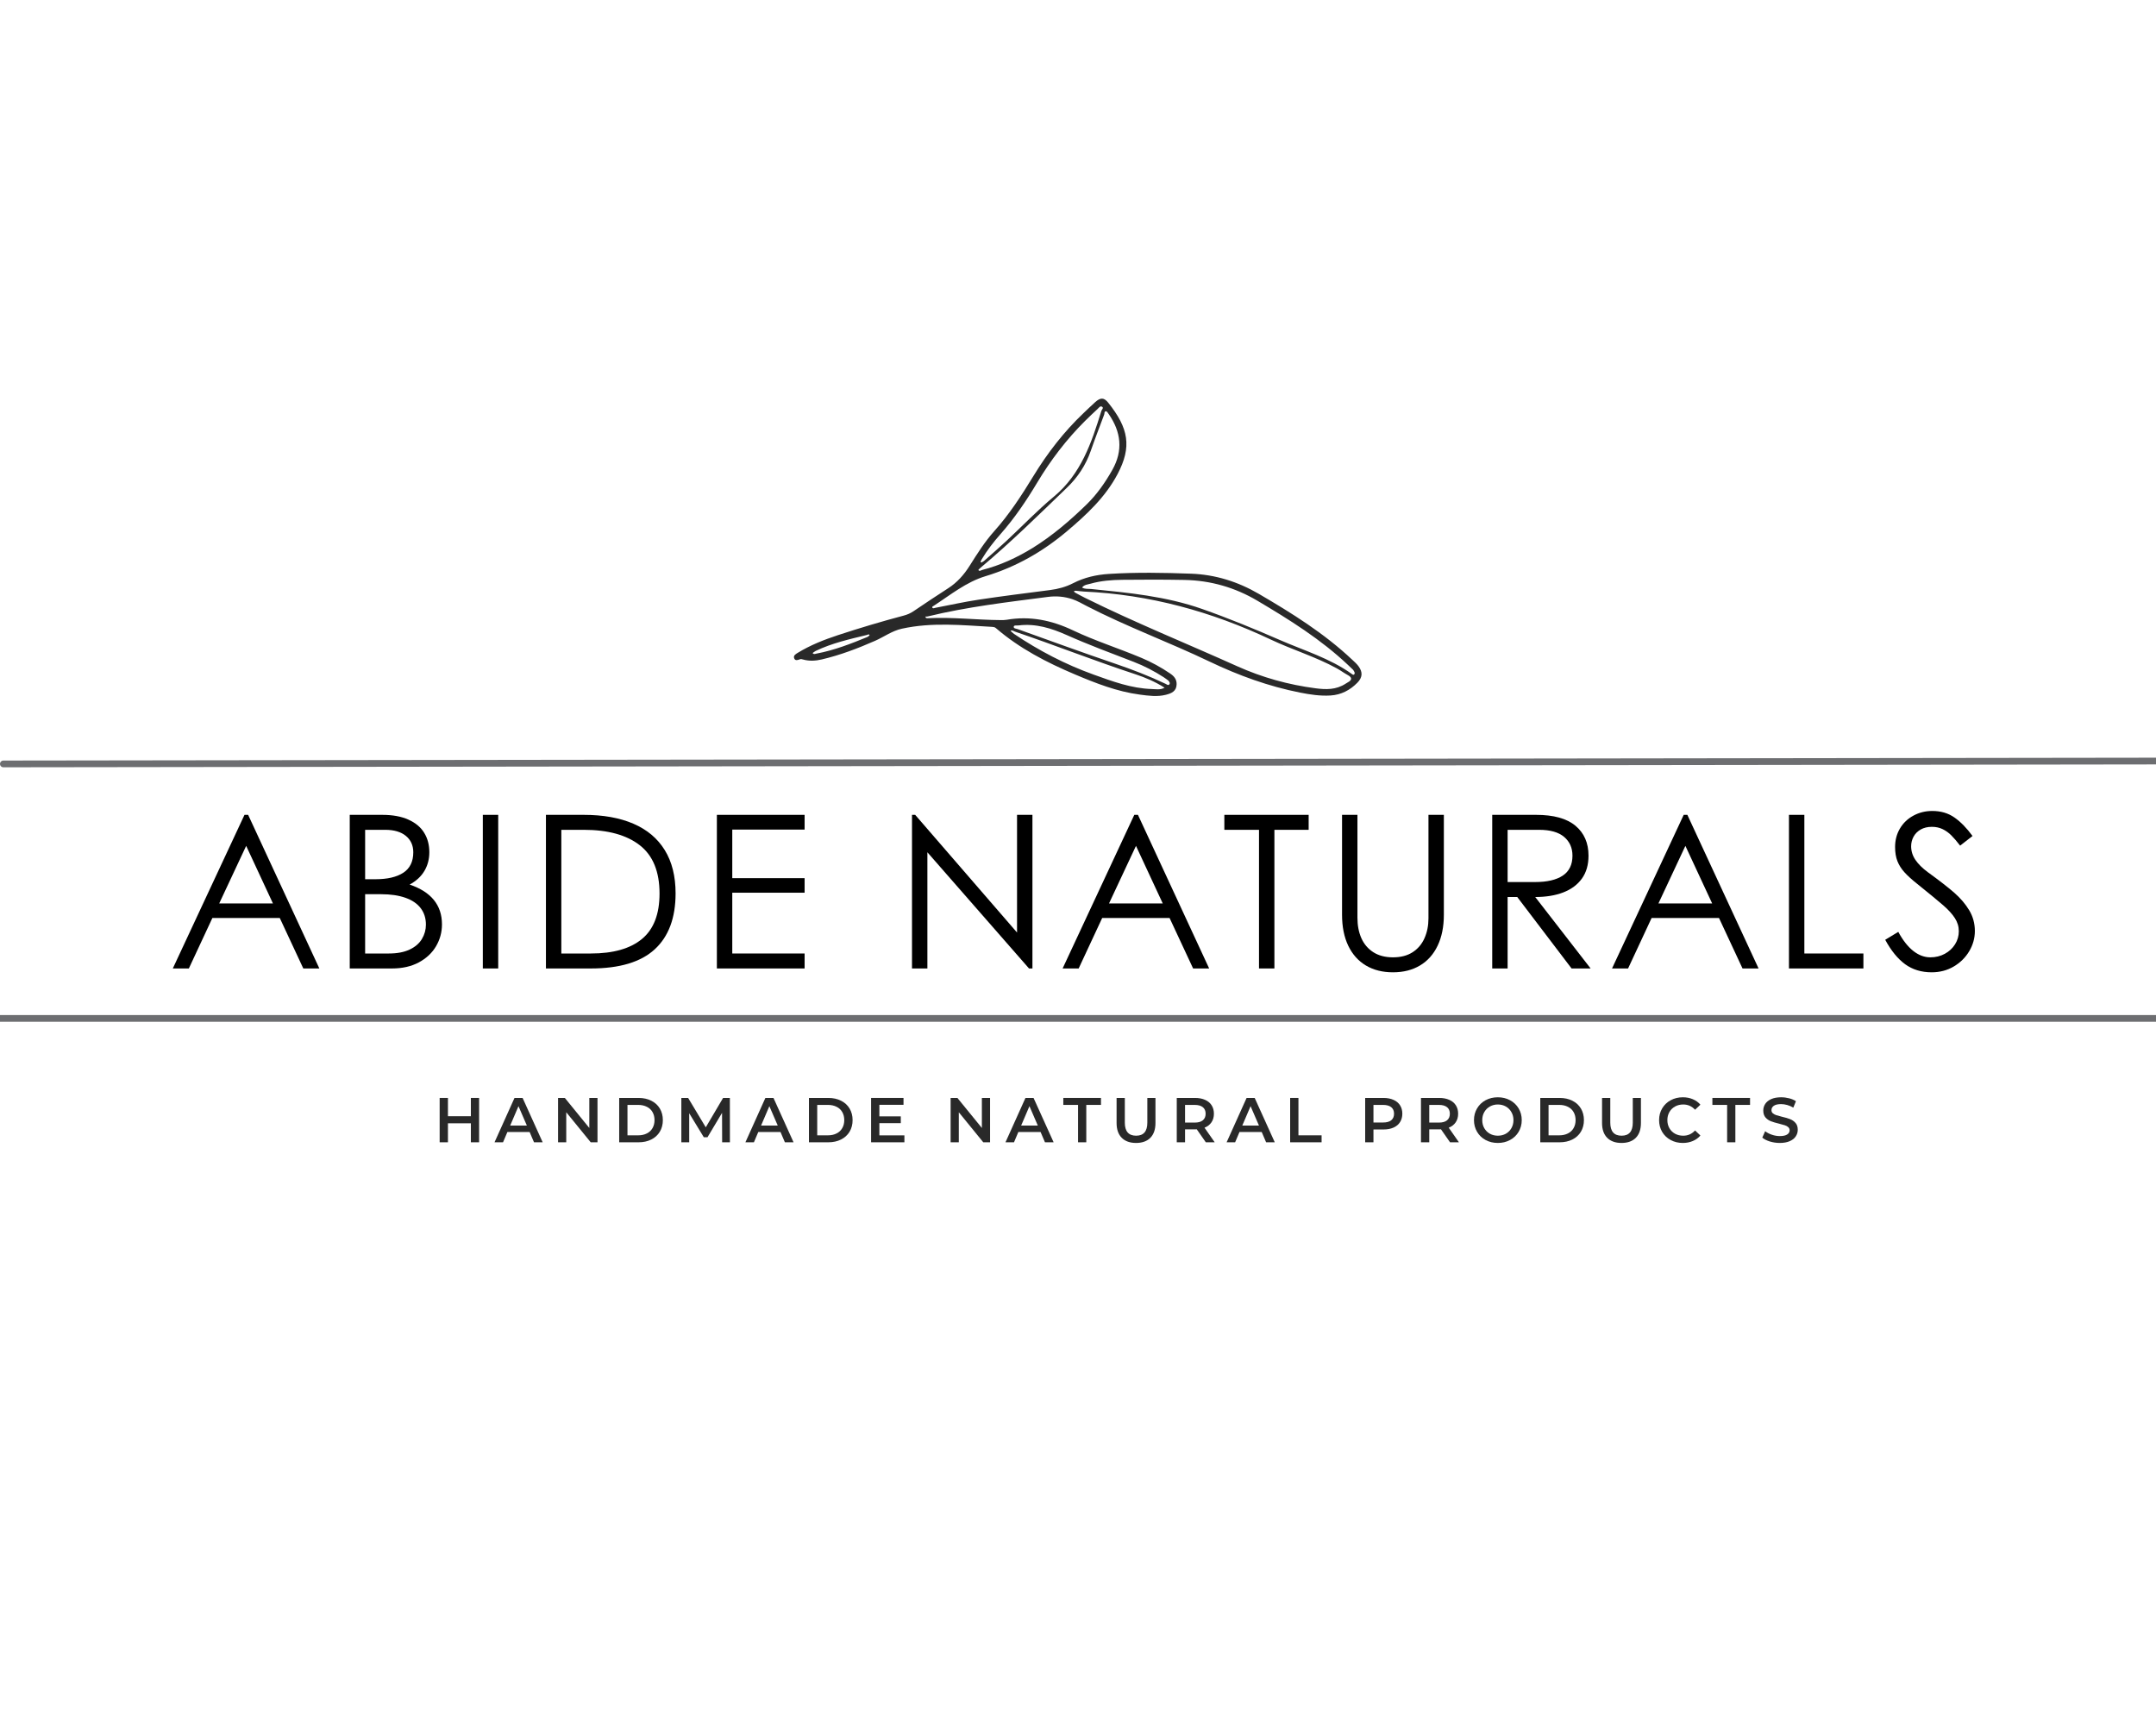 <svg version="1.0" preserveAspectRatio="xMidYMid meet" height="768" viewBox="0 0 720 576" zoomAndPan="magnify" width="960" xmlns:xlink="http://www.w3.org/1999/xlink" xmlns="http://www.w3.org/2000/svg"><defs><g></g><clipPath id="d3f6dc7bed"><path clip-rule="nonzero" d="M 265 133 L 455 133 L 455 232.41 L 265 232.41 Z M 265 133"></path></clipPath></defs><rect fill-opacity="1" height="691.2" y="-57.6" fill="#ffffff" width="864" x="-72"></rect><rect fill-opacity="1" height="691.2" y="-57.6" fill="#ffffff" width="864" x="-72"></rect><g fill-opacity="1" fill="#000000"><g transform="translate(57.35, 323.384)"><g><path d="M 43.938 0 L 36.078 -16.859 L 13.578 -16.859 L 5.719 0 L 0.359 0 L 24.297 -51.297 L 25.516 -51.297 L 49.297 0 Z M 15.859 -21.719 L 33.797 -21.719 L 24.859 -40.938 Z M 15.859 -21.719"></path></g></g></g><g fill-opacity="1" fill="#000000"><g transform="translate(110.579, 323.384)"><g><path d="M 17.078 -51.297 C 20.555 -51.297 23.473 -50.758 25.828 -49.688 C 28.191 -48.625 29.941 -47.16 31.078 -45.297 C 32.223 -43.441 32.797 -41.273 32.797 -38.797 C 32.797 -36.516 32.25 -34.441 31.156 -32.578 C 30.062 -30.723 28.414 -29.203 26.219 -28.016 C 33.414 -25.578 37.016 -21.145 37.016 -14.719 C 37.016 -12.102 36.359 -9.676 35.047 -7.438 C 33.734 -5.195 31.816 -3.395 29.297 -2.031 C 26.773 -0.676 23.773 0 20.297 0 L 6.219 0 L 6.219 -51.297 Z M 14.797 -29.797 C 18.797 -29.797 21.898 -30.52 24.109 -31.969 C 26.328 -33.426 27.438 -35.703 27.438 -38.797 C 27.438 -41.086 26.613 -42.91 24.969 -44.266 C 23.32 -45.617 21.023 -46.297 18.078 -46.297 L 11.359 -46.297 L 11.359 -29.797 Z M 19.297 -5 C 22.055 -5 24.363 -5.438 26.219 -6.312 C 28.082 -7.195 29.453 -8.379 30.328 -9.859 C 31.211 -11.336 31.656 -12.93 31.656 -14.641 C 31.656 -16.785 31.07 -18.617 29.906 -20.141 C 28.738 -21.672 27.035 -22.828 24.797 -23.609 C 22.555 -24.398 19.863 -24.797 16.719 -24.797 L 11.359 -24.797 L 11.359 -5 Z M 19.297 -5"></path></g></g></g><g fill-opacity="1" fill="#000000"><g transform="translate(155.019, 323.384)"><g><path d="M 6.219 -51.297 L 11.359 -51.297 L 11.359 0 L 6.219 0 Z M 6.219 -51.297"></path></g></g></g><g fill-opacity="1" fill="#000000"><g transform="translate(176.097, 323.384)"><g><path d="M 18.859 -51.297 C 25.336 -51.297 30.863 -50.305 35.438 -48.328 C 40.008 -46.359 43.5 -43.422 45.906 -39.516 C 48.312 -35.609 49.516 -30.797 49.516 -25.078 C 49.516 -16.891 47.191 -10.66 42.547 -6.391 C 37.898 -2.129 30.789 0 21.219 0 L 6.219 0 L 6.219 -51.297 Z M 21.219 -5 C 28.695 -5 34.391 -6.617 38.297 -9.859 C 42.203 -13.098 44.156 -18.148 44.156 -25.016 C 44.156 -32.348 41.953 -37.727 37.547 -41.156 C 33.141 -44.582 26.91 -46.297 18.859 -46.297 L 11.359 -46.297 L 11.359 -5 Z M 21.219 -5"></path></g></g></g><g fill-opacity="1" fill="#000000"><g transform="translate(233.184, 323.384)"><g><path d="M 6.219 -51.297 L 35.516 -51.297 L 35.516 -46.375 L 11.359 -46.375 L 11.359 -30.156 L 35.516 -30.156 L 35.516 -25.297 L 11.359 -25.297 L 11.359 -5 L 35.516 -5 L 35.516 0 L 6.219 0 Z M 6.219 -51.297"></path></g></g></g><g fill-opacity="1" fill="#000000"><g transform="translate(274.981, 323.384)"><g></g></g></g><g fill-opacity="1" fill="#000000"><g transform="translate(298.345, 323.384)"><g><path d="M 41.297 -51.297 L 46.438 -51.297 L 46.438 0 L 45.297 0 L 11.359 -38.797 L 11.359 0 L 6.219 0 L 6.219 -51.297 L 7.281 -51.297 L 41.297 -12 Z M 41.297 -51.297"></path></g></g></g><g fill-opacity="1" fill="#000000"><g transform="translate(354.503, 323.384)"><g><path d="M 43.938 0 L 36.078 -16.859 L 13.578 -16.859 L 5.719 0 L 0.359 0 L 24.297 -51.297 L 25.516 -51.297 L 49.297 0 Z M 15.859 -21.719 L 33.797 -21.719 L 24.859 -40.938 Z M 15.859 -21.719"></path></g></g></g><g fill-opacity="1" fill="#000000"><g transform="translate(407.731, 323.384)"><g><path d="M 12.719 -46.297 L 1.141 -46.297 L 1.141 -51.297 L 29.297 -51.297 L 29.297 -46.297 L 17.859 -46.297 L 17.859 0 L 12.719 0 Z M 12.719 -46.297"></path></g></g></g><g fill-opacity="1" fill="#000000"><g transform="translate(441.741, 323.384)"><g><path d="M 23.438 1.281 C 19.957 1.281 16.941 0.52 14.391 -1 C 11.848 -2.52 9.883 -4.723 8.5 -7.609 C 7.125 -10.492 6.438 -13.938 6.438 -17.938 L 6.438 -51.297 L 11.578 -51.297 L 11.578 -16.938 C 11.578 -14.363 12.016 -12.086 12.891 -10.109 C 13.773 -8.129 15.109 -6.566 16.891 -5.422 C 18.68 -4.285 20.863 -3.719 23.438 -3.719 C 26.051 -3.719 28.238 -4.285 30 -5.422 C 31.77 -6.566 33.094 -8.129 33.969 -10.109 C 34.852 -12.086 35.297 -14.289 35.297 -16.719 L 35.297 -51.297 L 40.438 -51.297 L 40.438 -17.938 C 40.438 -13.938 39.742 -10.492 38.359 -7.609 C 36.984 -4.723 35.02 -2.52 32.469 -1 C 29.926 0.52 26.914 1.281 23.438 1.281 Z M 23.438 1.281"></path></g></g></g><g fill-opacity="1" fill="#000000"><g transform="translate(492.112, 323.384)"><g><path d="M 20.859 -51.297 C 26.723 -51.297 31.109 -50.082 34.016 -47.656 C 36.922 -45.227 38.375 -41.895 38.375 -37.656 C 38.375 -34.602 37.633 -32.051 36.156 -30 C 34.676 -27.957 32.602 -26.422 29.938 -25.391 C 27.27 -24.367 24.148 -23.859 20.578 -23.859 L 39.078 0 L 32.719 0 L 14.578 -23.859 L 11.359 -23.859 L 11.359 0 L 6.219 0 L 6.219 -51.297 Z M 20.578 -28.859 C 24.535 -28.859 27.598 -29.57 29.766 -31 C 31.93 -32.438 33.016 -34.656 33.016 -37.656 C 33.016 -40.27 32.082 -42.363 30.219 -43.938 C 28.363 -45.508 25.578 -46.297 21.859 -46.297 L 11.359 -46.297 L 11.359 -28.859 Z M 20.578 -28.859"></path></g></g></g><g fill-opacity="1" fill="#000000"><g transform="translate(537.981, 323.384)"><g><path d="M 43.938 0 L 36.078 -16.859 L 13.578 -16.859 L 5.719 0 L 0.359 0 L 24.297 -51.297 L 25.516 -51.297 L 49.297 0 Z M 15.859 -21.719 L 33.797 -21.719 L 24.859 -40.938 Z M 15.859 -21.719"></path></g></g></g><g fill-opacity="1" fill="#000000"><g transform="translate(591.209, 323.384)"><g><path d="M 11.359 -51.297 L 11.359 -5 L 31.078 -5 L 31.078 0 L 6.219 0 L 6.219 -51.297 Z M 11.359 -51.297"></path></g></g></g><g fill-opacity="1" fill="#000000"><g transform="translate(627.791, 323.384)"><g><path d="M 17.297 1.281 C 13.859 1.281 10.898 0.379 8.422 -1.422 C 5.953 -3.234 3.738 -5.953 1.781 -9.578 L 6.141 -12.219 C 7.672 -9.406 9.336 -7.285 11.141 -5.859 C 12.953 -4.43 14.859 -3.719 16.859 -3.719 C 18.617 -3.719 20.223 -4.109 21.672 -4.891 C 23.129 -5.68 24.273 -6.742 25.109 -8.078 C 25.941 -9.41 26.359 -10.863 26.359 -12.438 C 26.359 -14.008 25.914 -15.473 25.031 -16.828 C 24.156 -18.18 22.883 -19.582 21.219 -21.031 C 19.551 -22.488 16.645 -24.883 12.5 -28.219 C 10.645 -29.695 9.203 -31.008 8.172 -32.156 C 7.148 -33.301 6.379 -34.523 5.859 -35.828 C 5.336 -37.141 5.078 -38.723 5.078 -40.578 C 5.078 -42.867 5.625 -44.93 6.719 -46.766 C 7.812 -48.598 9.312 -50.023 11.219 -51.047 C 13.125 -52.078 15.219 -52.594 17.5 -52.594 C 20.363 -52.594 22.832 -51.863 24.906 -50.406 C 26.977 -48.957 28.988 -46.898 30.938 -44.234 L 26.797 -41.016 C 25.703 -42.441 24.723 -43.582 23.859 -44.438 C 23.004 -45.301 22.039 -45.992 20.969 -46.516 C 19.895 -47.035 18.691 -47.297 17.359 -47.297 C 15.93 -47.297 14.691 -47 13.641 -46.406 C 12.598 -45.812 11.801 -45.016 11.25 -44.016 C 10.707 -43.016 10.438 -41.941 10.438 -40.797 C 10.438 -39.18 10.91 -37.672 11.859 -36.266 C 12.816 -34.859 14.195 -33.488 16 -32.156 C 19.812 -29.395 22.754 -27.109 24.828 -25.297 C 26.898 -23.484 28.566 -21.531 29.828 -19.438 C 31.086 -17.344 31.719 -15.031 31.719 -12.5 C 31.719 -10.125 31.086 -7.875 29.828 -5.75 C 28.566 -3.633 26.836 -1.93 24.641 -0.641 C 22.453 0.641 20.004 1.281 17.297 1.281 Z M 17.297 1.281"></path></g></g></g><g clip-path="url(#d3f6dc7bed)"><path fill-rule="nonzero" fill-opacity="1" d="M 389.332 232 C 391.152 231.539 392.91 230.863 392.938 228.441 C 392.957 226.766 392.023 225.738 390.777 224.895 C 387.758 222.844 384.574 221.094 381.207 219.68 C 373.609 216.48 365.723 214.004 358.258 210.453 C 351.25 207.121 343.93 205.594 336.16 206.953 C 335.508 207.066 334.832 207.059 334.168 207.055 C 326.102 207.008 318.066 206.012 309.992 206.43 C 309.578 206.453 309.102 206.508 309.047 205.883 C 309.039 205.895 309.027 205.906 309.02 205.918 C 309.016 205.902 309.016 205.887 309.016 205.875 C 309.254 205.867 309.504 205.914 309.727 205.855 C 322.953 202.625 336.441 201.07 349.91 199.32 C 352.773 198.945 355.484 199.195 358.137 200.082 C 359.789 200.637 361.324 201.543 362.883 202.348 C 376.258 209.258 390.414 214.438 403.98 220.934 C 413.641 225.555 423.664 229.191 434.203 231.273 C 437.539 231.934 440.895 232.441 444.316 232.234 C 447.891 232.016 450.836 230.469 453.297 227.965 C 455.039 226.191 455.141 224.426 453.66 222.438 C 453.09 221.668 452.348 221.02 451.645 220.355 C 442.273 211.508 431.434 204.746 420.375 198.293 C 413.375 194.215 405.824 191.852 397.75 191.559 C 388.605 191.227 379.445 191.059 370.297 191.641 C 366.133 191.906 362.117 192.816 358.406 194.723 C 355.93 195.996 353.348 196.684 350.613 197.031 C 342.68 198.055 334.738 199.043 326.828 200.238 C 321.977 200.965 317.176 202.043 312.355 202.961 C 312.016 203.031 311.594 203.289 311.371 202.91 C 311.156 202.555 311.613 202.418 311.832 202.273 C 317.414 198.648 322.645 194.348 329.137 192.387 C 339.285 189.316 348.234 184.215 356.316 177.387 C 362.891 171.836 369.125 166.035 373.203 158.324 C 378.047 149.172 376.91 142.969 370.074 134.441 C 368.652 132.676 367.492 132.715 365.754 134.266 C 364.441 135.438 363.188 136.672 361.91 137.879 C 355.309 144.133 349.797 151.273 345.078 159.004 C 341.156 165.434 337.066 171.727 332.035 177.355 C 328.867 180.898 326.344 184.895 323.828 188.898 C 321.934 191.906 319.645 194.508 316.609 196.449 C 312.727 198.934 308.902 201.508 305.078 204.086 C 304.059 204.777 302.977 205.246 301.785 205.559 C 294.406 207.516 287.086 209.699 279.828 212.086 C 275.16 213.625 270.594 215.426 266.379 218.008 C 265.711 218.418 264.867 218.895 265.223 219.824 C 265.57 220.734 266.43 220.402 267.102 220.152 C 267.488 220.012 267.777 220.105 268.137 220.207 C 270.234 220.805 272.336 220.684 274.434 220.195 C 280.598 218.75 286.473 216.508 292.258 213.965 C 295.238 212.652 297.883 210.656 301.168 209.934 C 311.227 207.715 321.328 208.762 331.43 209.324 C 331.855 209.352 332.223 209.422 332.586 209.734 C 340.438 216.512 349.539 221.211 358.992 225.203 C 365.961 228.148 373.051 230.938 380.652 231.938 C 383.539 232.32 386.457 232.73 389.332 232 Z M 364.324 196.668 C 363.332 196.57 362.281 196.75 361.359 196.184 C 362.066 195.215 363.223 195.176 364.215 194.895 C 367.676 193.914 371.262 193.645 374.836 193.605 C 381.742 193.531 388.652 193.516 395.555 193.648 C 404.277 193.82 412.402 196.145 419.938 200.605 C 430.582 206.914 441.059 213.441 450.113 221.988 C 450.77 222.609 451.43 223.234 451.879 223.664 C 452.273 224.266 452.555 224.664 452.312 225.078 C 452.043 225.539 451.672 225.207 451.402 225.016 C 444.098 219.805 435.547 217.25 427.453 213.723 C 418.895 209.988 410.273 206.441 401.453 203.344 C 389.414 199.109 376.879 197.922 364.324 196.668 Z M 358.598 197.438 C 358.812 197.371 359.031 197.238 359.238 197.254 C 360.145 197.324 361.043 197.488 361.949 197.527 C 383.898 198.512 404.621 204.207 424.426 213.578 C 431.656 216.992 439.379 219.305 446.422 223.168 C 447.641 223.832 448.758 224.684 449.984 225.348 C 451.648 226.246 451.605 227.051 449.992 227.914 C 449.723 228.055 449.473 228.23 449.438 228.254 C 446.156 230.41 442.742 230.266 439.355 229.832 C 430.277 228.652 421.484 226.207 413.168 222.465 C 396.254 214.852 379.047 207.906 362.41 199.664 C 361.273 199.102 360.156 198.496 359.043 197.887 C 358.867 197.789 358.75 197.594 358.598 197.438 Z M 327.508 187.695 C 327.406 187.582 327.672 187.055 327.844 186.766 C 329.652 183.738 331.805 180.961 334.137 178.328 C 338.805 173.039 342.734 167.23 346.352 161.188 C 350.852 153.676 356.129 146.758 362.34 140.57 C 363.711 139.203 365.129 137.875 366.547 136.555 C 366.965 136.168 367.402 135.438 368.02 135.805 C 368.684 136.199 367.93 136.785 367.801 137.211 C 364.527 147.852 361.012 158.277 351.953 165.824 C 346.379 170.461 341.34 175.742 336.02 180.691 C 333.539 183 330.965 185.215 328.562 187.355 C 328.078 187.516 327.859 188.066 327.508 187.695 Z M 326.73 190.34 C 326.691 190.285 327.234 189.762 327.543 189.504 C 337.586 181.09 346.91 171.898 356.336 162.824 C 359.918 159.375 362.609 155.305 364.258 150.562 C 365.672 146.496 367.227 142.48 368.738 138.445 C 368.895 138.035 368.723 137.316 369.363 137.32 C 369.645 137.32 369.969 137.848 370.203 138.184 C 374.391 144.188 375.148 150.402 371.438 156.949 C 369.066 161.141 366.34 165.059 362.883 168.43 C 357.316 173.855 351.43 178.891 344.809 182.996 C 339.543 186.219 334.008 188.785 328.016 190.309 C 327.582 190.422 327.125 190.887 326.73 190.34 Z M 290.398 212.086 C 290.438 212.16 289.992 212.453 289.758 212.66 C 284.215 214.945 278.637 217.117 272.711 218.238 C 272.285 218.316 271.754 218.594 271.375 218.062 C 271.703 217.828 272.004 217.547 272.363 217.375 C 277.805 214.75 283.66 213.438 289.48 212.023 C 289.77 211.953 290.18 211.609 290.398 212.086 Z M 338.543 209.234 C 338.645 208.684 339.598 208.906 340.172 208.836 C 345.863 208.129 351.121 209.777 356.191 212.035 C 363.555 215.316 371.105 218.121 378.621 221.012 C 382.133 222.363 385.461 224.105 388.629 226.141 C 389.238 226.531 389.805 226.984 390.184 227.262 C 390.594 227.766 390.781 228.152 390.555 228.461 C 390.137 229.027 389.672 228.535 389.285 228.355 C 383.754 225.723 378.059 223.531 372.254 221.559 C 361.418 217.875 350.672 213.934 339.895 210.082 C 339.379 209.895 338.418 209.898 338.543 209.234 Z M 384.59 230.074 C 377.812 229.855 371.551 227.535 365.273 225.277 C 355.809 221.875 346.969 217.273 338.641 211.672 C 338.211 211.379 337.852 210.977 337.461 210.625 C 338.016 210.309 338.453 210.734 338.914 210.891 C 352.402 215.465 365.645 220.711 379.18 225.145 C 382.547 226.246 385.836 227.68 388.863 229.598 L 388.949 229.648 L 388.852 229.66 C 387.492 230.426 386.02 230.117 384.59 230.074 Z M 384.59 230.074" fill="#292929"></path></g><g fill-opacity="1" fill="#292929"><g transform="translate(144.841, 381.427)"><g><path d="M 15.156 -14.812 L 15.156 0 L 12.406 0 L 12.406 -6.344 L 4.75 -6.344 L 4.75 0 L 1.984 0 L 1.984 -14.812 L 4.75 -14.812 L 4.75 -8.703 L 12.406 -8.703 L 12.406 -14.812 Z M 15.156 -14.812"></path></g></g></g><g fill-opacity="1" fill="#292929"><g transform="translate(165.257, 381.427)"><g><path d="M 11.609 -3.438 L 4.188 -3.438 L 2.734 0 L -0.109 0 L 6.562 -14.812 L 9.266 -14.812 L 15.969 0 L 13.078 0 Z M 10.688 -5.594 L 7.891 -12.062 L 5.125 -5.594 Z M 10.688 -5.594"></path></g></g></g><g fill-opacity="1" fill="#292929"><g transform="translate(184.381, 381.427)"><g><path d="M 15.156 -14.812 L 15.156 0 L 12.891 0 L 4.719 -10.031 L 4.719 0 L 1.984 0 L 1.984 -14.812 L 4.25 -14.812 L 12.422 -4.781 L 12.422 -14.812 Z M 15.156 -14.812"></path></g></g></g><g fill-opacity="1" fill="#292929"><g transform="translate(204.797, 381.427)"><g><path d="M 1.984 -14.812 L 8.469 -14.812 C 10.051 -14.812 11.457 -14.504 12.688 -13.891 C 13.914 -13.285 14.867 -12.422 15.547 -11.297 C 16.223 -10.172 16.562 -8.875 16.562 -7.406 C 16.562 -5.938 16.223 -4.641 15.547 -3.516 C 14.867 -2.398 13.914 -1.535 12.688 -0.922 C 11.457 -0.305 10.051 0 8.469 0 L 1.984 0 Z M 8.344 -2.328 C 9.426 -2.328 10.379 -2.535 11.203 -2.953 C 12.035 -3.367 12.672 -3.961 13.109 -4.734 C 13.555 -5.504 13.781 -6.395 13.781 -7.406 C 13.781 -8.426 13.555 -9.32 13.109 -10.094 C 12.672 -10.863 12.035 -11.453 11.203 -11.859 C 10.379 -12.273 9.426 -12.484 8.344 -12.484 L 4.75 -12.484 L 4.75 -2.328 Z M 8.344 -2.328"></path></g></g></g><g fill-opacity="1" fill="#292929"><g transform="translate(225.552, 381.427)"><g><path d="M 15.609 0 L 15.578 -9.828 L 10.719 -1.688 L 9.484 -1.688 L 4.609 -9.703 L 4.609 0 L 1.984 0 L 1.984 -14.812 L 4.25 -14.812 L 10.141 -5 L 15.922 -14.812 L 18.188 -14.812 L 18.203 0 Z M 15.609 0"></path></g></g></g><g fill-opacity="1" fill="#292929"><g transform="translate(249.039, 381.427)"><g><path d="M 11.609 -3.438 L 4.188 -3.438 L 2.734 0 L -0.109 0 L 6.562 -14.812 L 9.266 -14.812 L 15.969 0 L 13.078 0 Z M 10.688 -5.594 L 7.891 -12.062 L 5.125 -5.594 Z M 10.688 -5.594"></path></g></g></g><g fill-opacity="1" fill="#292929"><g transform="translate(268.163, 381.427)"><g><path d="M 1.984 -14.812 L 8.469 -14.812 C 10.051 -14.812 11.457 -14.504 12.688 -13.891 C 13.914 -13.285 14.867 -12.422 15.547 -11.297 C 16.223 -10.172 16.562 -8.875 16.562 -7.406 C 16.562 -5.938 16.223 -4.641 15.547 -3.516 C 14.867 -2.398 13.914 -1.535 12.688 -0.922 C 11.457 -0.305 10.051 0 8.469 0 L 1.984 0 Z M 8.344 -2.328 C 9.426 -2.328 10.379 -2.535 11.203 -2.953 C 12.035 -3.367 12.672 -3.961 13.109 -4.734 C 13.555 -5.504 13.781 -6.395 13.781 -7.406 C 13.781 -8.426 13.555 -9.32 13.109 -10.094 C 12.672 -10.863 12.035 -11.453 11.203 -11.859 C 10.379 -12.273 9.426 -12.484 8.344 -12.484 L 4.75 -12.484 L 4.75 -2.328 Z M 8.344 -2.328"></path></g></g></g><g fill-opacity="1" fill="#292929"><g transform="translate(288.918, 381.427)"><g><path d="M 13.109 -2.312 L 13.109 0 L 1.984 0 L 1.984 -14.812 L 12.812 -14.812 L 12.812 -12.516 L 4.75 -12.516 L 4.75 -8.656 L 11.906 -8.656 L 11.906 -6.391 L 4.75 -6.391 L 4.75 -2.312 Z M 13.109 -2.312"></path></g></g></g><g fill-opacity="1" fill="#292929"><g transform="translate(306.369, 381.427)"><g></g></g></g><g fill-opacity="1" fill="#292929"><g transform="translate(315.476, 381.427)"><g><path d="M 15.156 -14.812 L 15.156 0 L 12.891 0 L 4.719 -10.031 L 4.719 0 L 1.984 0 L 1.984 -14.812 L 4.25 -14.812 L 12.422 -4.781 L 12.422 -14.812 Z M 15.156 -14.812"></path></g></g></g><g fill-opacity="1" fill="#292929"><g transform="translate(335.892, 381.427)"><g><path d="M 11.609 -3.438 L 4.188 -3.438 L 2.734 0 L -0.109 0 L 6.562 -14.812 L 9.266 -14.812 L 15.969 0 L 13.078 0 Z M 10.688 -5.594 L 7.891 -12.062 L 5.125 -5.594 Z M 10.688 -5.594"></path></g></g></g><g fill-opacity="1" fill="#292929"><g transform="translate(355.016, 381.427)"><g><path d="M 5 -12.484 L 0.078 -12.484 L 0.078 -14.812 L 12.656 -14.812 L 12.656 -12.484 L 7.75 -12.484 L 7.75 0 L 5 0 Z M 5 -12.484"></path></g></g></g><g fill-opacity="1" fill="#292929"><g transform="translate(371.027, 381.427)"><g><path d="M 8.359 0.219 C 6.316 0.219 4.723 -0.352 3.578 -1.5 C 2.43 -2.656 1.859 -4.305 1.859 -6.453 L 1.859 -14.812 L 4.609 -14.812 L 4.609 -6.562 C 4.609 -3.656 5.867 -2.203 8.391 -2.203 C 10.879 -2.203 12.125 -3.656 12.125 -6.562 L 12.125 -14.812 L 14.844 -14.812 L 14.844 -6.453 C 14.844 -4.305 14.273 -2.656 13.141 -1.5 C 12.004 -0.352 10.41 0.219 8.359 0.219 Z M 8.359 0.219"></path></g></g></g><g fill-opacity="1" fill="#292929"><g transform="translate(390.998, 381.427)"><g><path d="M 11.688 0 L 8.656 -4.344 C 8.531 -4.32 8.344 -4.312 8.094 -4.312 L 4.75 -4.312 L 4.75 0 L 1.984 0 L 1.984 -14.812 L 8.094 -14.812 C 9.375 -14.812 10.488 -14.598 11.438 -14.172 C 12.395 -13.754 13.125 -13.148 13.625 -12.359 C 14.133 -11.566 14.391 -10.629 14.391 -9.547 C 14.391 -8.43 14.117 -7.473 13.578 -6.672 C 13.035 -5.867 12.258 -5.27 11.25 -4.875 L 14.656 0 Z M 11.625 -9.547 C 11.625 -10.492 11.312 -11.219 10.688 -11.719 C 10.07 -12.227 9.16 -12.484 7.953 -12.484 L 4.75 -12.484 L 4.75 -6.578 L 7.953 -6.578 C 9.16 -6.578 10.07 -6.832 10.688 -7.344 C 11.312 -7.863 11.625 -8.598 11.625 -9.547 Z M 11.625 -9.547"></path></g></g></g><g fill-opacity="1" fill="#292929"><g transform="translate(409.741, 381.427)"><g><path d="M 11.609 -3.438 L 4.188 -3.438 L 2.734 0 L -0.109 0 L 6.562 -14.812 L 9.266 -14.812 L 15.969 0 L 13.078 0 Z M 10.688 -5.594 L 7.891 -12.062 L 5.125 -5.594 Z M 10.688 -5.594"></path></g></g></g><g fill-opacity="1" fill="#292929"><g transform="translate(428.865, 381.427)"><g><path d="M 1.984 -14.812 L 4.75 -14.812 L 4.75 -2.328 L 12.484 -2.328 L 12.484 0 L 1.984 0 Z M 1.984 -14.812"></path></g></g></g><g fill-opacity="1" fill="#292929"><g transform="translate(444.812, 381.427)"><g></g></g></g><g fill-opacity="1" fill="#292929"><g transform="translate(453.919, 381.427)"><g><path d="M 8.094 -14.812 C 9.375 -14.812 10.488 -14.598 11.438 -14.172 C 12.395 -13.754 13.125 -13.148 13.625 -12.359 C 14.133 -11.566 14.391 -10.629 14.391 -9.547 C 14.391 -8.473 14.133 -7.535 13.625 -6.734 C 13.125 -5.941 12.395 -5.332 11.438 -4.906 C 10.488 -4.488 9.375 -4.281 8.094 -4.281 L 4.75 -4.281 L 4.75 0 L 1.984 0 L 1.984 -14.812 Z M 7.953 -6.609 C 9.16 -6.609 10.07 -6.859 10.688 -7.359 C 11.312 -7.867 11.625 -8.598 11.625 -9.547 C 11.625 -10.492 11.312 -11.219 10.688 -11.719 C 10.07 -12.227 9.16 -12.484 7.953 -12.484 L 4.75 -12.484 L 4.75 -6.609 Z M 7.953 -6.609"></path></g></g></g><g fill-opacity="1" fill="#292929"><g transform="translate(472.556, 381.427)"><g><path d="M 11.688 0 L 8.656 -4.344 C 8.531 -4.32 8.344 -4.312 8.094 -4.312 L 4.75 -4.312 L 4.75 0 L 1.984 0 L 1.984 -14.812 L 8.094 -14.812 C 9.375 -14.812 10.488 -14.598 11.438 -14.172 C 12.395 -13.754 13.125 -13.148 13.625 -12.359 C 14.133 -11.566 14.391 -10.629 14.391 -9.547 C 14.391 -8.43 14.117 -7.473 13.578 -6.672 C 13.035 -5.867 12.258 -5.27 11.25 -4.875 L 14.656 0 Z M 11.625 -9.547 C 11.625 -10.492 11.312 -11.219 10.688 -11.719 C 10.07 -12.227 9.16 -12.484 7.953 -12.484 L 4.75 -12.484 L 4.75 -6.578 L 7.953 -6.578 C 9.16 -6.578 10.07 -6.832 10.688 -7.344 C 11.312 -7.863 11.625 -8.598 11.625 -9.547 Z M 11.625 -9.547"></path></g></g></g><g fill-opacity="1" fill="#292929"><g transform="translate(491.299, 381.427)"><g><path d="M 8.906 0.219 C 7.395 0.219 6.031 -0.109 4.812 -0.766 C 3.602 -1.422 2.656 -2.332 1.969 -3.5 C 1.281 -4.664 0.938 -5.969 0.938 -7.406 C 0.938 -8.844 1.281 -10.145 1.969 -11.312 C 2.656 -12.477 3.602 -13.391 4.812 -14.047 C 6.031 -14.703 7.395 -15.031 8.906 -15.031 C 10.414 -15.031 11.773 -14.703 12.984 -14.047 C 14.203 -13.391 15.156 -12.484 15.844 -11.328 C 16.539 -10.172 16.891 -8.863 16.891 -7.406 C 16.891 -5.957 16.539 -4.648 15.844 -3.484 C 15.156 -2.328 14.203 -1.422 12.984 -0.766 C 11.773 -0.109 10.414 0.219 8.906 0.219 Z M 8.906 -2.203 C 9.895 -2.203 10.785 -2.422 11.578 -2.859 C 12.367 -3.305 12.988 -3.926 13.438 -4.719 C 13.895 -5.52 14.125 -6.414 14.125 -7.406 C 14.125 -8.395 13.895 -9.285 13.438 -10.078 C 12.988 -10.879 12.367 -11.504 11.578 -11.953 C 10.785 -12.398 9.895 -12.625 8.906 -12.625 C 7.926 -12.625 7.039 -12.398 6.25 -11.953 C 5.457 -11.504 4.832 -10.879 4.375 -10.078 C 3.926 -9.285 3.703 -8.395 3.703 -7.406 C 3.703 -6.414 3.926 -5.52 4.375 -4.719 C 4.832 -3.926 5.457 -3.305 6.25 -2.859 C 7.039 -2.422 7.926 -2.203 8.906 -2.203 Z M 8.906 -2.203"></path></g></g></g><g fill-opacity="1" fill="#292929"><g transform="translate(512.393, 381.427)"><g><path d="M 1.984 -14.812 L 8.469 -14.812 C 10.051 -14.812 11.457 -14.504 12.688 -13.891 C 13.914 -13.285 14.867 -12.422 15.547 -11.297 C 16.223 -10.172 16.562 -8.875 16.562 -7.406 C 16.562 -5.938 16.223 -4.641 15.547 -3.516 C 14.867 -2.398 13.914 -1.535 12.688 -0.922 C 11.457 -0.305 10.051 0 8.469 0 L 1.984 0 Z M 8.344 -2.328 C 9.426 -2.328 10.379 -2.535 11.203 -2.953 C 12.035 -3.367 12.672 -3.961 13.109 -4.734 C 13.555 -5.504 13.781 -6.395 13.781 -7.406 C 13.781 -8.426 13.555 -9.32 13.109 -10.094 C 12.672 -10.863 12.035 -11.453 11.203 -11.859 C 10.379 -12.273 9.426 -12.484 8.344 -12.484 L 4.75 -12.484 L 4.75 -2.328 Z M 8.344 -2.328"></path></g></g></g><g fill-opacity="1" fill="#292929"><g transform="translate(533.148, 381.427)"><g><path d="M 8.359 0.219 C 6.316 0.219 4.723 -0.352 3.578 -1.5 C 2.43 -2.656 1.859 -4.305 1.859 -6.453 L 1.859 -14.812 L 4.609 -14.812 L 4.609 -6.562 C 4.609 -3.656 5.867 -2.203 8.391 -2.203 C 10.879 -2.203 12.125 -3.656 12.125 -6.562 L 12.125 -14.812 L 14.844 -14.812 L 14.844 -6.453 C 14.844 -4.305 14.273 -2.656 13.141 -1.5 C 12.004 -0.352 10.41 0.219 8.359 0.219 Z M 8.359 0.219"></path></g></g></g><g fill-opacity="1" fill="#292929"><g transform="translate(553.119, 381.427)"><g><path d="M 8.844 0.219 C 7.352 0.219 6.004 -0.109 4.797 -0.766 C 3.586 -1.422 2.641 -2.328 1.953 -3.484 C 1.273 -4.648 0.938 -5.957 0.938 -7.406 C 0.938 -8.863 1.281 -10.172 1.969 -11.328 C 2.656 -12.484 3.602 -13.391 4.812 -14.047 C 6.02 -14.703 7.375 -15.031 8.875 -15.031 C 10.082 -15.031 11.188 -14.816 12.188 -14.391 C 13.195 -13.973 14.047 -13.363 14.734 -12.562 L 12.953 -10.875 C 11.879 -12.039 10.562 -12.625 9 -12.625 C 7.977 -12.625 7.066 -12.398 6.266 -11.953 C 5.461 -11.504 4.832 -10.883 4.375 -10.094 C 3.926 -9.301 3.703 -8.406 3.703 -7.406 C 3.703 -6.406 3.926 -5.508 4.375 -4.719 C 4.832 -3.926 5.461 -3.305 6.266 -2.859 C 7.066 -2.422 7.977 -2.203 9 -2.203 C 10.562 -2.203 11.879 -2.785 12.953 -3.953 L 14.734 -2.266 C 14.047 -1.461 13.195 -0.848 12.188 -0.422 C 11.176 0.004 10.062 0.219 8.844 0.219 Z M 8.844 0.219"></path></g></g></g><g fill-opacity="1" fill="#292929"><g transform="translate(571.777, 381.427)"><g><path d="M 5 -12.484 L 0.078 -12.484 L 0.078 -14.812 L 12.656 -14.812 L 12.656 -12.484 L 7.75 -12.484 L 7.75 0 L 5 0 Z M 5 -12.484"></path></g></g></g><g fill-opacity="1" fill="#292929"><g transform="translate(587.788, 381.427)"><g><path d="M 6.578 0.219 C 5.441 0.219 4.336 0.055 3.266 -0.266 C 2.203 -0.598 1.359 -1.031 0.734 -1.562 L 1.688 -3.703 C 2.301 -3.223 3.047 -2.832 3.922 -2.531 C 4.805 -2.227 5.691 -2.078 6.578 -2.078 C 7.68 -2.078 8.504 -2.254 9.047 -2.609 C 9.586 -2.961 9.859 -3.426 9.859 -4 C 9.859 -4.426 9.707 -4.773 9.406 -5.047 C 9.102 -5.328 8.719 -5.539 8.25 -5.688 C 7.789 -5.844 7.156 -6.02 6.344 -6.219 C 5.219 -6.488 4.305 -6.758 3.609 -7.031 C 2.91 -7.301 2.312 -7.719 1.812 -8.281 C 1.312 -8.852 1.062 -9.629 1.062 -10.609 C 1.062 -11.422 1.281 -12.16 1.719 -12.828 C 2.164 -13.504 2.836 -14.039 3.734 -14.438 C 4.629 -14.832 5.727 -15.031 7.031 -15.031 C 7.938 -15.031 8.828 -14.914 9.703 -14.688 C 10.578 -14.469 11.332 -14.145 11.969 -13.719 L 11.094 -11.578 C 10.445 -11.961 9.77 -12.254 9.062 -12.453 C 8.352 -12.648 7.672 -12.75 7.016 -12.75 C 5.922 -12.75 5.109 -12.562 4.578 -12.188 C 4.055 -11.82 3.797 -11.336 3.797 -10.734 C 3.797 -10.305 3.945 -9.957 4.25 -9.688 C 4.551 -9.426 4.93 -9.219 5.391 -9.062 C 5.859 -8.906 6.492 -8.727 7.297 -8.531 C 8.398 -8.281 9.305 -8.016 10.016 -7.734 C 10.723 -7.461 11.328 -7.039 11.828 -6.469 C 12.328 -5.906 12.578 -5.145 12.578 -4.188 C 12.578 -3.375 12.352 -2.633 11.906 -1.969 C 11.469 -1.301 10.797 -0.77 9.891 -0.375 C 8.984 0.02 7.879 0.219 6.578 0.219 Z M 6.578 0.219"></path></g></g></g><path stroke-miterlimit="4" stroke-opacity="1" stroke-width="3" stroke="#6d6e71" d="M 1.5 1.5 L 974.741 1.502" stroke-linejoin="miter" fill="none" transform="matrix(0.75, -0.001, 0.001, 0.75, -0.002, 253.959)" stroke-linecap="round"></path><path stroke-miterlimit="4" stroke-opacity="1" stroke-width="3" stroke="#6d6e71" d="M 1.498 1.501 L 1014.612 1.501" stroke-linejoin="miter" fill="none" transform="matrix(0.75, 0, 0, 0.75, -29.905, 338.937)" stroke-linecap="round"></path></svg>